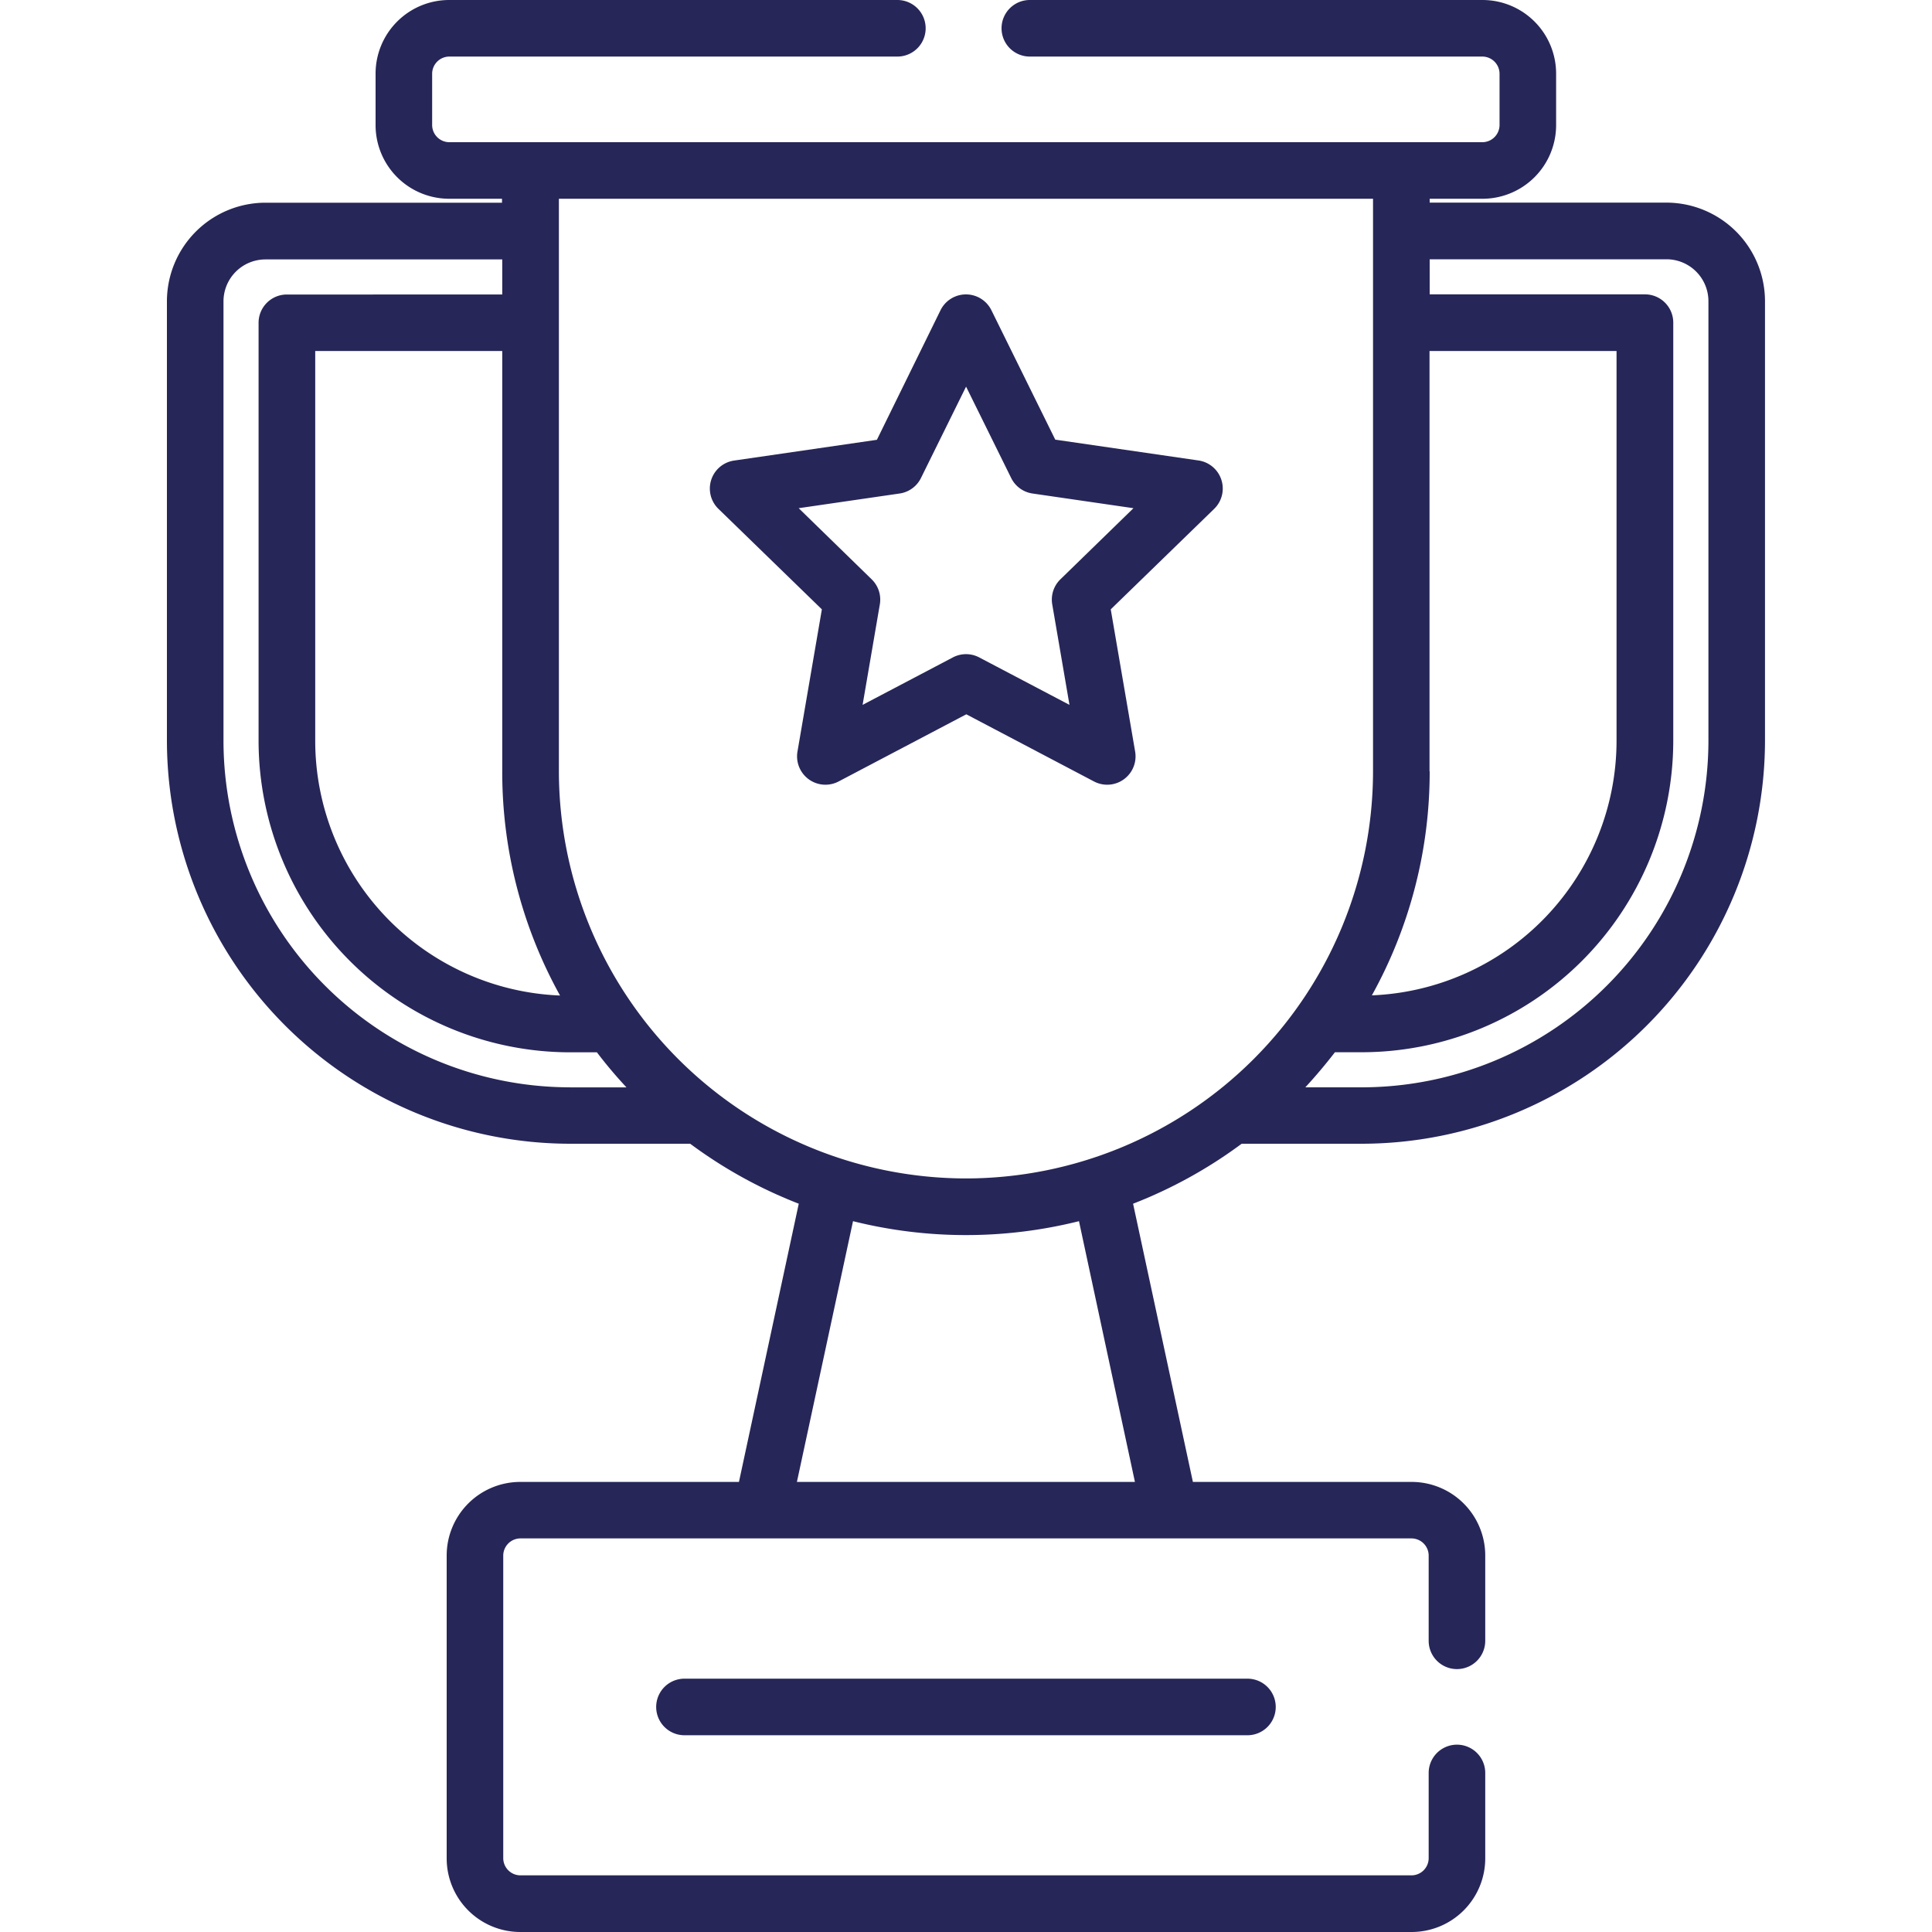 <svg xmlns="http://www.w3.org/2000/svg" width="25" height="25" viewBox="0 0 25 25" xmlns:xlink="http://www.w3.org/1999/xlink">
  <defs>
    <clipPath id="clip-Plan_de_travail_39">
      <rect width="25" height="25"></rect>
    </clipPath>
  </defs>
  <g id="Plan_de_travail_39" data-name="Plan de travail – 39" clip-path="url(#clip-Plan_de_travail_39)">
    <g id="trophee" transform="translate(-42.088)">
      <g id="Groupe_216" data-name="Groupe 216" transform="translate(44.248)">
        <g id="Groupe_215" data-name="Groupe 215" transform="translate(0)">
          <path id="Tracé_16889" data-name="Tracé 16889" d="M63.652,2.622H60.588V2.572h.684a.953.953,0,0,0,.952-.952V.952A.953.953,0,0,0,61.272,0H55.414a.366.366,0,0,0,0,.732h5.858a.223.223,0,0,1,.22.22V1.62a.223.223,0,0,1-.22.22H47.9a.223.223,0,0,1-.22-.22V.952a.223.223,0,0,1,.22-.22h5.8A.366.366,0,0,0,53.7,0H47.9a.953.953,0,0,0-.952.952V1.62a.953.953,0,0,0,.952.952h.684v.051H45.523A1.277,1.277,0,0,0,44.248,3.9V9.585A5.223,5.223,0,0,0,49.465,14.8h1.554a6,6,0,0,0,1.405.776l-.774,3.6H48.82a.953.953,0,0,0-.952.952v3.92A.953.953,0,0,0,48.82,25H60.355a.953.953,0,0,0,.952-.952V22.942a.366.366,0,0,0-.732,0v1.105a.223.223,0,0,1-.22.22H48.82a.223.223,0,0,1-.22-.22v-3.92a.223.223,0,0,1,.22-.22H60.355a.223.223,0,0,1,.22.22v1.105a.366.366,0,1,0,.732,0V20.128a.953.953,0,0,0-.952-.952H57.524l-.774-3.6a6,6,0,0,0,1.405-.776H59.71a5.223,5.223,0,0,0,5.217-5.217V3.9A1.277,1.277,0,0,0,63.652,2.622ZM48.587,4.542v5.44a5.962,5.962,0,0,0,.748,2.9,3.3,3.3,0,0,1-3.168-3.294V4.542Zm.877,9.528A4.489,4.489,0,0,1,44.98,9.585V3.9a.543.543,0,0,1,.543-.543h3.064v.454H45.8a.366.366,0,0,0-.366.366v5.41a4.035,4.035,0,0,0,4.03,4.03h.348q.18.237.383.454h-.731Zm7.31,5.106H52.4l.726-3.374a6.032,6.032,0,0,0,2.924,0Zm-2.188-3.927A5.274,5.274,0,0,1,49.32,9.981V2.572H59.855v7.41A5.274,5.274,0,0,1,54.588,15.249Zm6-5.268V4.542h2.42V9.585A3.3,3.3,0,0,1,59.84,12.88,5.963,5.963,0,0,0,60.588,9.981ZM59.71,14.07h-.731q.2-.217.383-.454h.348a4.035,4.035,0,0,0,4.03-4.03V4.175a.366.366,0,0,0-.366-.366H60.588V3.355h3.064a.543.543,0,0,1,.543.543V9.585h0A4.49,4.49,0,0,1,59.71,14.07Z" transform="translate(-44.248)" fill="#262658"></path>
        </g>
      </g>
      <g id="Groupe_218" data-name="Groupe 218" transform="translate(50.579 21.722)">
        <g id="Groupe_217" data-name="Groupe 217" transform="translate(0)">
          <path id="Tracé_16890" data-name="Tracé 16890" d="M181.554,444.86h-7.285a.366.366,0,0,0,0,.732h7.285a.366.366,0,0,0,0-.732Z" transform="translate(-173.903 -444.86)" fill="#262658"></path>
        </g>
      </g>
      <g id="Groupe_220" data-name="Groupe 220" transform="translate(51.269 3.809)">
        <g id="Groupe_219" data-name="Groupe 219" transform="translate(0)">
          <path id="Tracé_16891" data-name="Tracé 16891" d="M194.358,80.167l-1.85-.269-.827-1.676a.367.367,0,0,0-.657,0L190.2,79.9l-1.85.269a.366.366,0,0,0-.2.625l1.338,1.3-.316,1.842a.367.367,0,0,0,.531.386l1.654-.87,1.654.87a.367.367,0,0,0,.531-.386l-.316-1.842,1.338-1.3A.367.367,0,0,0,194.358,80.167Zm-1.784,1.539a.366.366,0,0,0-.105.324l.223,1.3-1.168-.614a.366.366,0,0,0-.341,0l-1.168.614.223-1.3a.366.366,0,0,0-.105-.324l-.945-.921,1.306-.19a.366.366,0,0,0,.276-.2l.584-1.183.584,1.183a.366.366,0,0,0,.276.2l1.306.19Z" transform="translate(-188.034 -78.018)" fill="#262658"></path>
        </g>
      </g>
    </g>
  </g>
</svg>